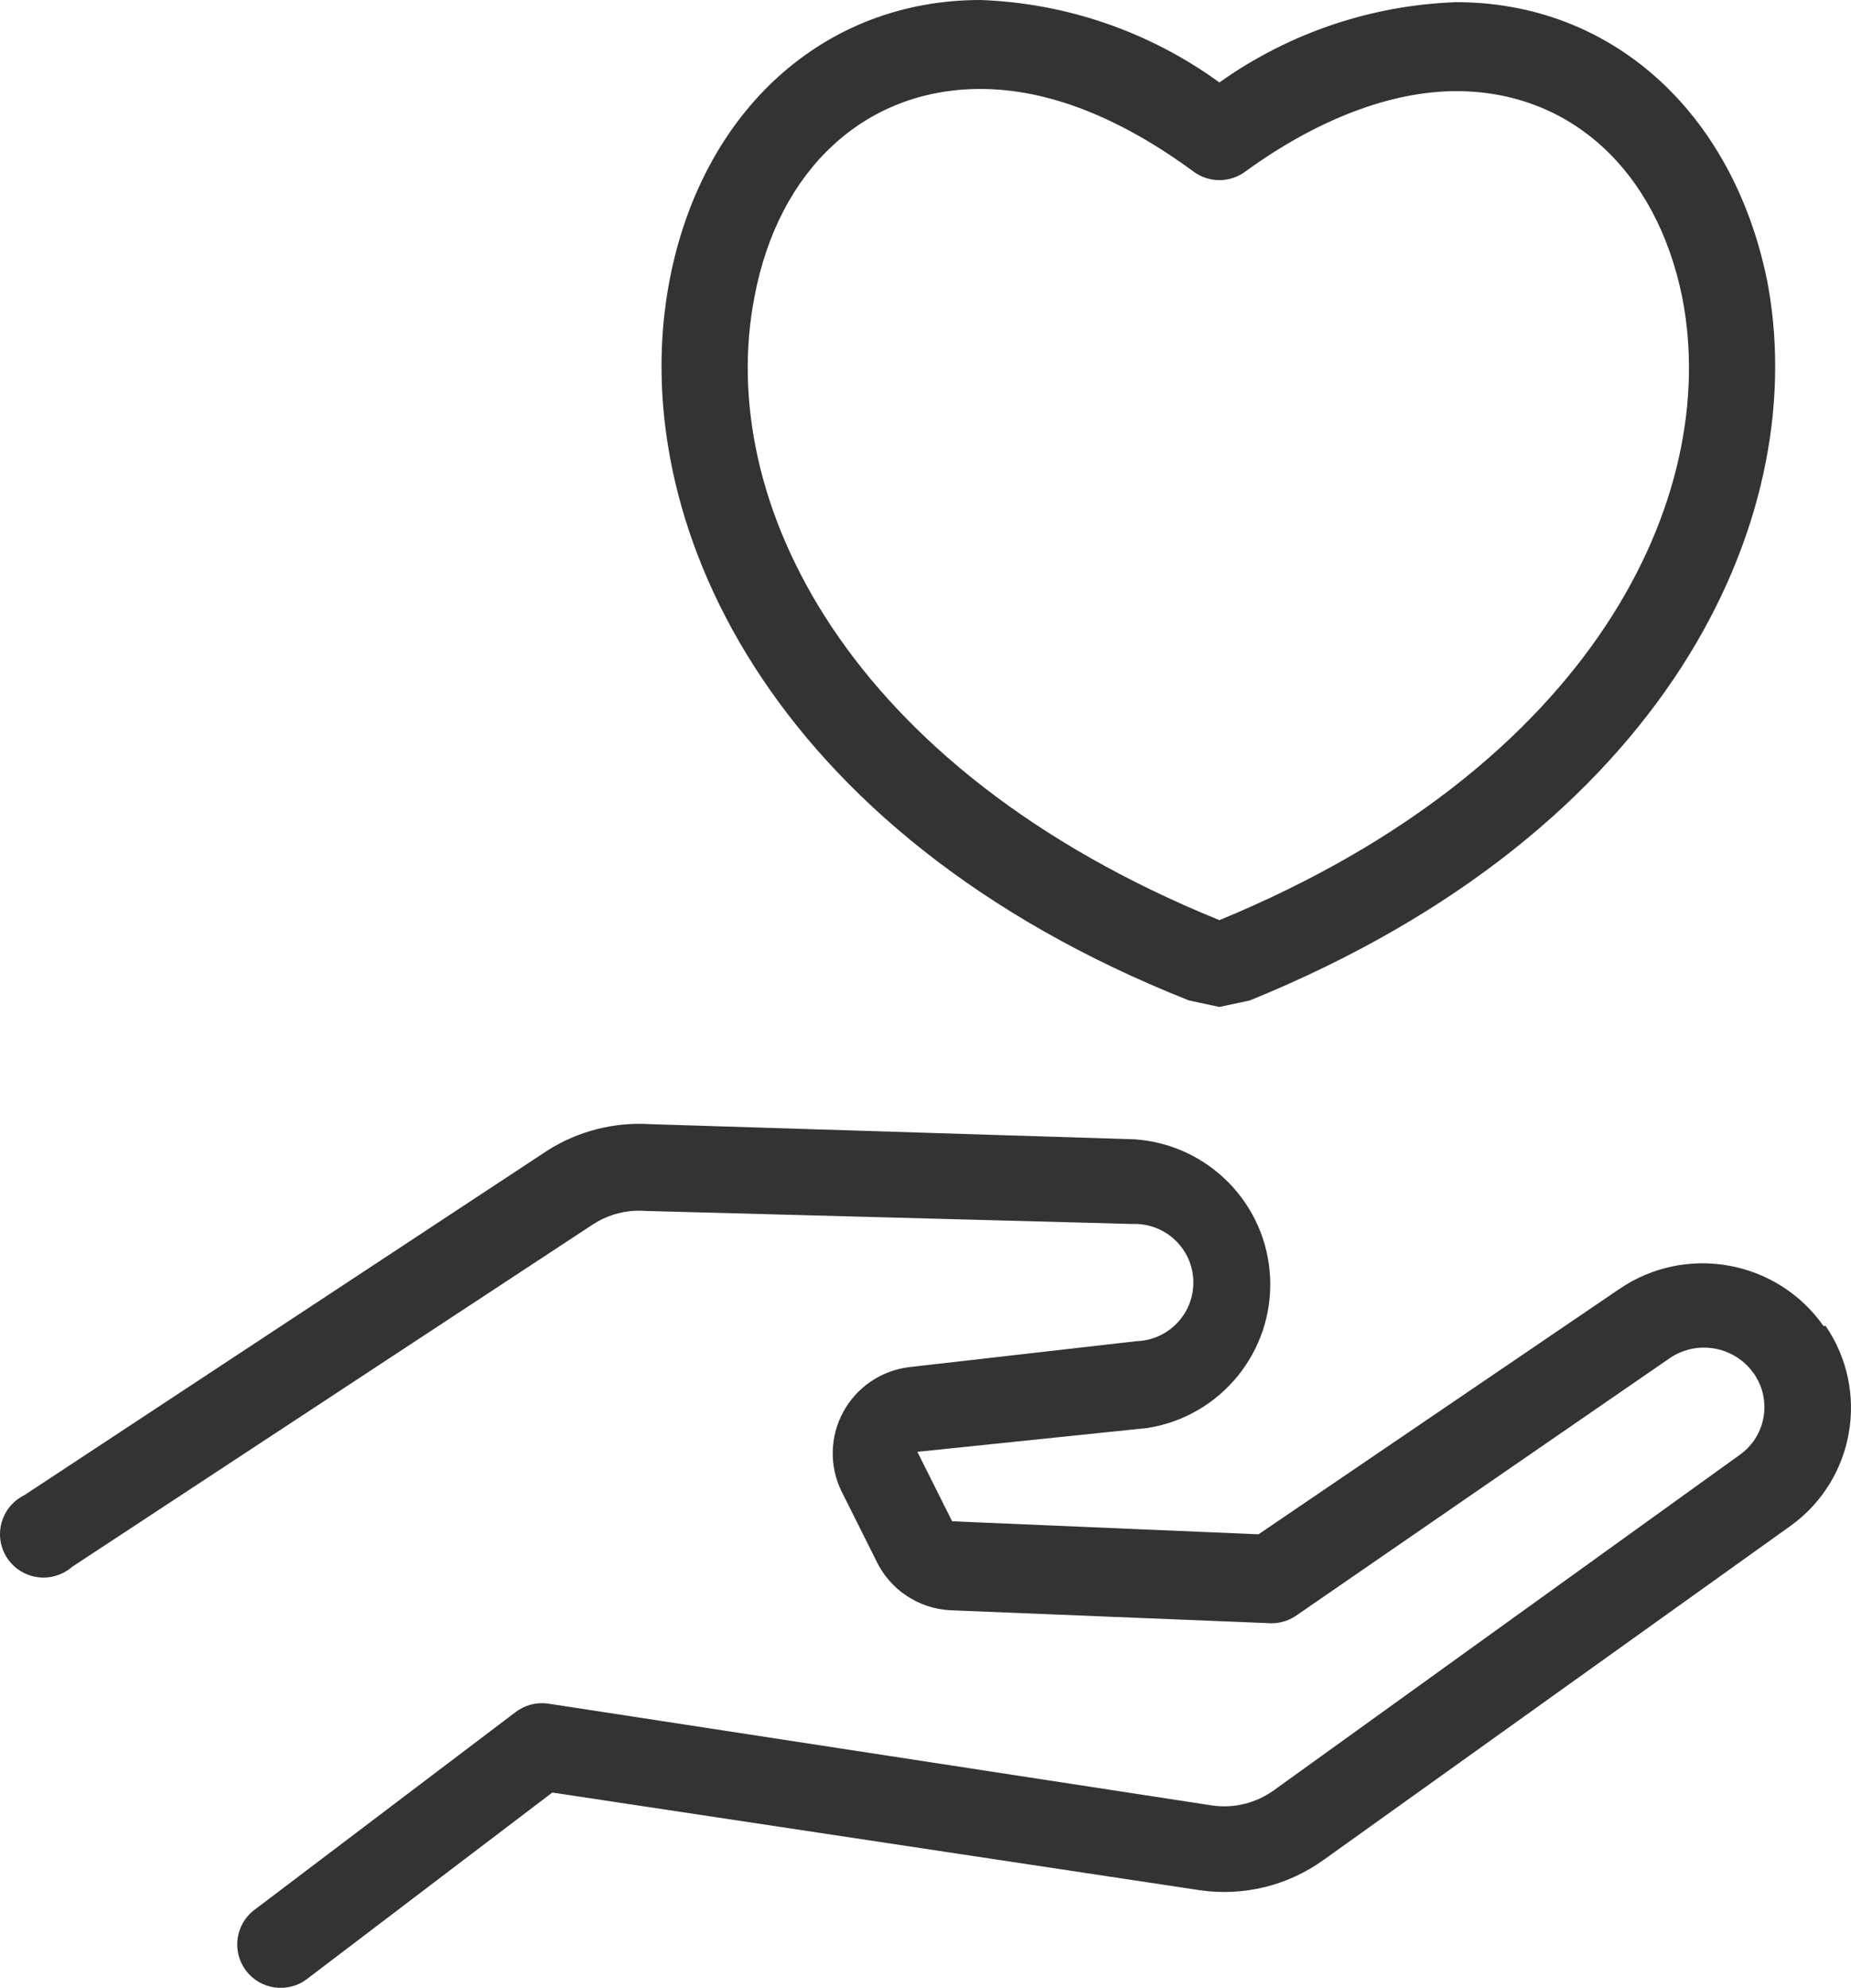 <?xml version="1.0" encoding="UTF-8"?>
<svg width="68px" height="73px" viewBox="0 0 68 73" version="1.1" xmlns="http://www.w3.org/2000/svg" xmlns:xlink="http://www.w3.org/1999/xlink">
    <title>carer_icon</title>
    <g id="Symbols" stroke="none" stroke-width="1" fill="none" fill-rule="evenodd">
        <g id="components-/-homepage-/-desktop-/--sign-up_section" transform="translate(-686, -95)" fill="#333333" fill-rule="nonzero">
            <g id="cards_carer" transform="translate(564, 61)">
                <path d="M145.577,75.27 L145.882,75.282 L163.684,75.839 C166.396,76.026 168.538,78.214 168.66,80.926 C168.783,83.638 166.847,86.01 164.163,86.439 L164.163,86.439 L155.701,87.315 L156.978,89.866 L168.234,90.344 L181.485,81.338 C183.937,79.665 187.28,80.268 188.989,82.693 L188.989,82.693 L189.069,82.693 C190.7,85.08 190.134,88.329 187.792,90.025 L187.792,90.025 L170.629,102.298 C169.315,103.247 167.683,103.647 166.078,103.414 L166.078,103.414 L142.29,99.827 L133.269,106.681 C132.564,107.209 131.563,107.067 131.034,106.362 C130.505,105.658 130.648,104.659 131.353,104.131 L131.353,104.131 L140.933,96.879 C141.272,96.616 141.704,96.501 142.13,96.56 L142.13,96.56 L166.557,100.306 C167.346,100.412 168.146,100.212 168.793,99.748 L168.793,99.748 L185.956,87.395 C186.884,86.701 187.096,85.398 186.435,84.446 L186.435,84.446 L186.315,84.29 C185.98,83.889 185.513,83.616 184.994,83.523 C184.41,83.419 183.808,83.55 183.321,83.889 L183.321,83.889 L169.671,93.293 C169.394,93.499 169.058,93.611 168.713,93.611 L168.713,93.611 L156.898,93.133 C155.724,93.067 154.682,92.363 154.184,91.3 L154.184,91.3 L152.907,88.75 C152.462,87.827 152.49,86.746 152.98,85.847 C153.47,84.947 154.364,84.337 155.381,84.207 L155.381,84.207 L163.763,83.251 C164.954,83.207 165.883,82.208 165.839,81.02 C165.795,79.831 164.794,78.904 163.604,78.948 L163.604,78.948 L145.722,78.469 C145.049,78.417 144.376,78.585 143.806,78.948 L143.806,78.948 L124.648,91.539 C124.181,91.947 123.519,92.047 122.952,91.797 C122.385,91.547 122.014,90.992 122,90.373 C121.988,89.754 122.335,89.183 122.891,88.909 L122.891,88.909 L142.13,76.238 C143.249,75.534 144.562,75.2 145.882,75.282 Z M158.016,34 C161.18,34.113 164.237,35.168 166.797,37.028 C169.345,35.215 172.371,34.19 175.498,34.08 C181.166,34.08 185.636,38.064 186.914,44.281 L186.914,44.281 L186.964,44.55 C188.481,53.128 183.24,64.509 167.914,70.739 L167.914,70.739 L166.797,70.978 L165.679,70.739 C150.193,64.603 144.924,52.967 146.6,44.281 C147.798,38.064 152.268,34 158.016,34 Z M158.016,37.267 C153.785,37.267 150.592,40.216 149.714,44.918 C148.277,52.33 153.066,62.212 166.797,67.79 C180.527,62.132 185.237,52.25 183.8,44.918 C182.842,40.216 179.649,37.347 175.498,37.347 C173.103,37.347 170.389,38.383 167.755,40.296 C167.187,40.721 166.407,40.721 165.839,40.296 C163.125,38.303 160.49,37.267 158.016,37.267 Z" id="carer_icon"></path>
            </g>
        </g>
    </g>
</svg>